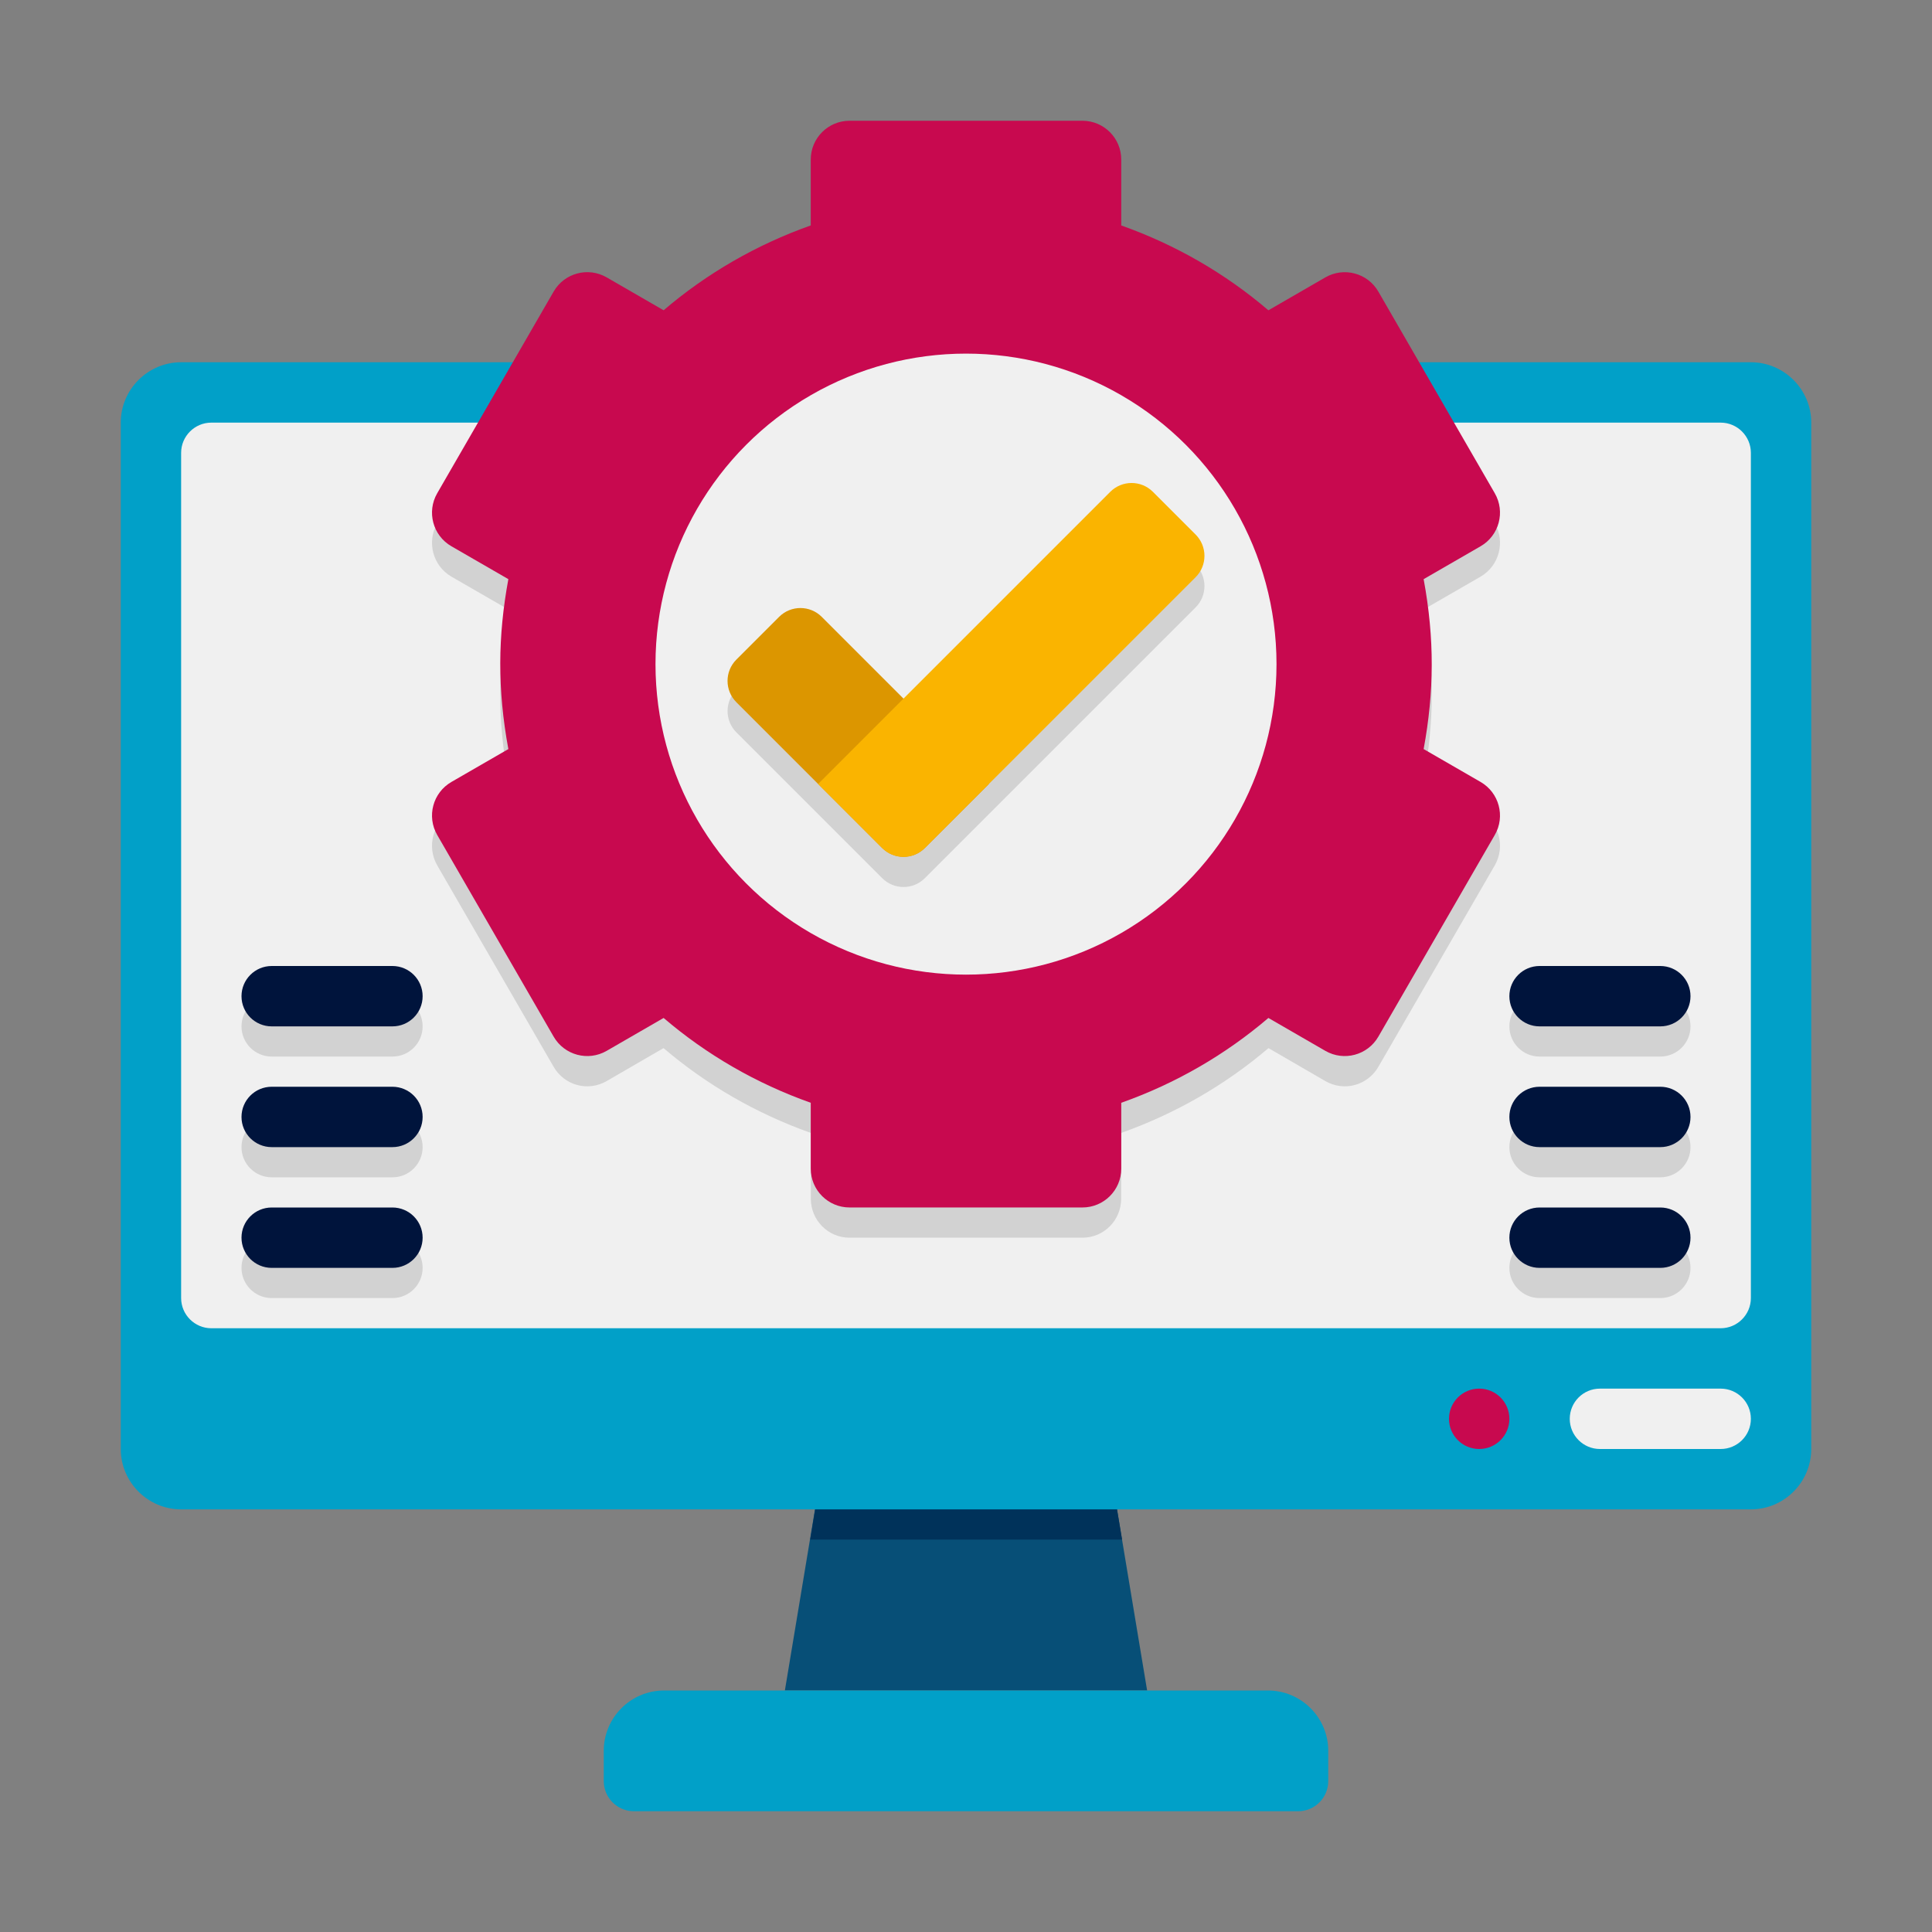 <svg height="512" viewBox="0 0 64 64" width="512" xmlns="http://www.w3.org/2000/svg"><rect x="0" y="0" width="64" height="64" fill="#808080" stroke="none"/><g id="Icons"><g><g><g><path d="m38 56h-12l1.33-8h9.34z" fill="#074f77"/></g></g><g><g><path d="m37.17 51h-10.33l.49-3h9.34z" fill="#00325a"/></g></g><g><g><path d="m37 50h-10l.33-2h9.34z" fill="#00325a"/></g></g><g><g><path d="m60 14v34c0 1.1-.9 2-2 2h-52c-1.1 0-2-.9-2-2v-34c0-1.1.9-2 2-2h52c1.1 0 2 .9 2 2z" fill="#01a0c8"/></g></g><g><path d="m58 15v28c0 .55-.45 1-1 1h-50c-.55 0-1-.45-1-1v-28c0-.55.45-1 1-1h50c.55 0 1 .45 1 1z" fill="#f0f0f0"/></g><g><path d="m13 39h-4c-.552 0-1-.448-1-1 0-.552.448-1 1-1h4c.552 0 1 .448 1 1 0 .552-.448 1-1 1z" fill="#d2d2d2"/></g><g><path d="m13 35h-4c-.552 0-1-.448-1-1 0-.552.448-1 1-1h4c.552 0 1 .448 1 1 0 .552-.448 1-1 1z" fill="#d2d2d2"/></g><g><path d="m13 43h-4c-.552 0-1-.448-1-1 0-.552.448-1 1-1h4c.552 0 1 .448 1 1 0 .552-.448 1-1 1z" fill="#d2d2d2"/></g><g><path d="m55 39h-4c-.552 0-1-.448-1-1 0-.552.448-1 1-1h4c.552 0 1 .448 1 1 0 .552-.448 1-1 1z" fill="#d2d2d2"/></g><g><path d="m55 35h-4c-.552 0-1-.448-1-1 0-.552.448-1 1-1h4c.552 0 1 .448 1 1 0 .552-.448 1-1 1z" fill="#d2d2d2"/></g><g><path d="m55 43h-4c-.552 0-1-.448-1-1 0-.552.448-1 1-1h4c.552 0 1 .448 1 1 0 .552-.448 1-1 1z" fill="#d2d2d2"/></g><g><path d="m49.52 28.66-3.86 6.68c-.36.62-1.14.83-1.76.47l-1.88-1.09c-1.43 1.22-3.08 2.17-4.88 2.81v2.18c0 .71-.57 1.29-1.28 1.29h-7.72c-.71 0-1.28-.58-1.28-1.29v-2.18c-1.8-.64-3.45-1.59-4.88-2.81l-1.88 1.09c-.62.36-1.4.15-1.76-.47l-3.86-6.68c-.35-.62-.14-1.4.47-1.76l1.89-1.09c-.37-1.98-.35-3.73 0-5.62l-1.89-1.09c-.61-.36-.82-1.14-.47-1.76l1.93-3.34h31.18l1.93 3.34c.35.62.14 1.4-.47 1.76l-1.89 1.09c.37 1.98.35 3.73 0 5.62l1.89 1.09c.61.36.82 1.14.47 1.76z" fill="#d2d2d2"/></g><g><g><path d="m43 60h-22c-.552 0-1-.448-1-1v-1c0-1.105.895-2 2-2h20c1.105 0 2 .895 2 2v1c0 .552-.448 1-1 1z" fill="#01a0c8"/></g></g><g><g><path d="m53 48h4c.552 0 1-.448 1-1 0-.552-.448-1-1-1h-4c-.552 0-1 .448-1 1 0 .552.448 1 1 1z" fill="#f0f0f0"/></g></g><g><g><circle cx="49" cy="47" fill="#c8094f" r="1"/></g></g></g><g><g><path d="m49.046 25.903-1.886-1.089c.349-1.892.366-3.647 0-5.629l1.886-1.089c.615-.355.826-1.141.471-1.756l-3.857-6.68c-.355-.615-1.141-.826-1.756-.471l-1.887 1.09c-1.424-1.218-3.072-2.172-4.874-2.81v-2.183c0-.71-.576-1.286-1.286-1.286h-7.714c-.71 0-1.286.576-1.286 1.286v2.182c-1.802.638-3.45 1.593-4.874 2.81l-1.887-1.09c-.615-.355-1.401-.144-1.756.471l-3.857 6.681c-.355.615-.144 1.401.471 1.756l1.886 1.089c-.349 1.892-.366 3.647 0 5.629l-1.886 1.089c-.615.355-.826 1.141-.471 1.756l3.857 6.681c.355.615 1.141.826 1.756.471l1.887-1.09c1.424 1.218 3.072 2.172 4.874 2.81v2.182c0 .71.576 1.286 1.286 1.286h7.714c.71 0 1.286-.576 1.286-1.286v-2.182c1.802-.638 3.45-1.593 4.874-2.81l1.887 1.09c.615.355 1.401.144 1.756-.471l3.857-6.681c.355-.614.144-1.401-.471-1.756z" fill="#c8094f"/></g><g><circle cx="32" cy="22" fill="#f0f0f0" r="10.286"/></g><g><path d="m39.606 18.707-1.414-1.414c-.391-.391-1.024-.391-1.414 0l-6.848 6.848-2.707-2.707c-.391-.39-1.024-.39-1.414 0l-1.414 1.414c-.391.391-.391 1.024 0 1.414l4.828 4.828c.391.391 1.024.391 1.414 0 3.472-3.472 3.667-3.667 8.97-8.97.39-.389.39-1.022-.001-1.413z" fill="#d2d2d2"/></g></g><g><g><path d="m29.222 28.091-4.828-4.828c-.391-.391-.391-1.024 0-1.414l1.414-1.414c.391-.391 1.024-.391 1.414 0l5.536 5.536-2.121 2.121c-.391.39-1.024.39-1.415-.001z" fill="#dc9600"/></g><g><path d="m27.101 25.97 9.677-9.677c.391-.391 1.024-.391 1.414 0l1.414 1.414c.391.391.391 1.024 0 1.414l-8.97 8.97c-.391.391-1.024.391-1.414 0z" fill="#fab400"/></g></g><g><path d="m13 38h-4c-.552 0-1-.448-1-1 0-.552.448-1 1-1h4c.552 0 1 .448 1 1 0 .552-.448 1-1 1z" fill="#00143c"/></g><g><path d="m13 34h-4c-.552 0-1-.448-1-1 0-.552.448-1 1-1h4c.552 0 1 .448 1 1 0 .552-.448 1-1 1z" fill="#00143c"/></g><g><path d="m13 42h-4c-.552 0-1-.448-1-1 0-.552.448-1 1-1h4c.552 0 1 .448 1 1 0 .552-.448 1-1 1z" fill="#00143c"/></g><g><path d="m55 38h-4c-.552 0-1-.448-1-1 0-.552.448-1 1-1h4c.552 0 1 .448 1 1 0 .552-.448 1-1 1z" fill="#00143c"/></g><g><path d="m55 34h-4c-.552 0-1-.448-1-1 0-.552.448-1 1-1h4c.552 0 1 .448 1 1 0 .552-.448 1-1 1z" fill="#00143c"/></g><g><path d="m55 42h-4c-.552 0-1-.448-1-1 0-.552.448-1 1-1h4c.552 0 1 .448 1 1 0 .552-.448 1-1 1z" fill="#00143c"/></g></g></svg>